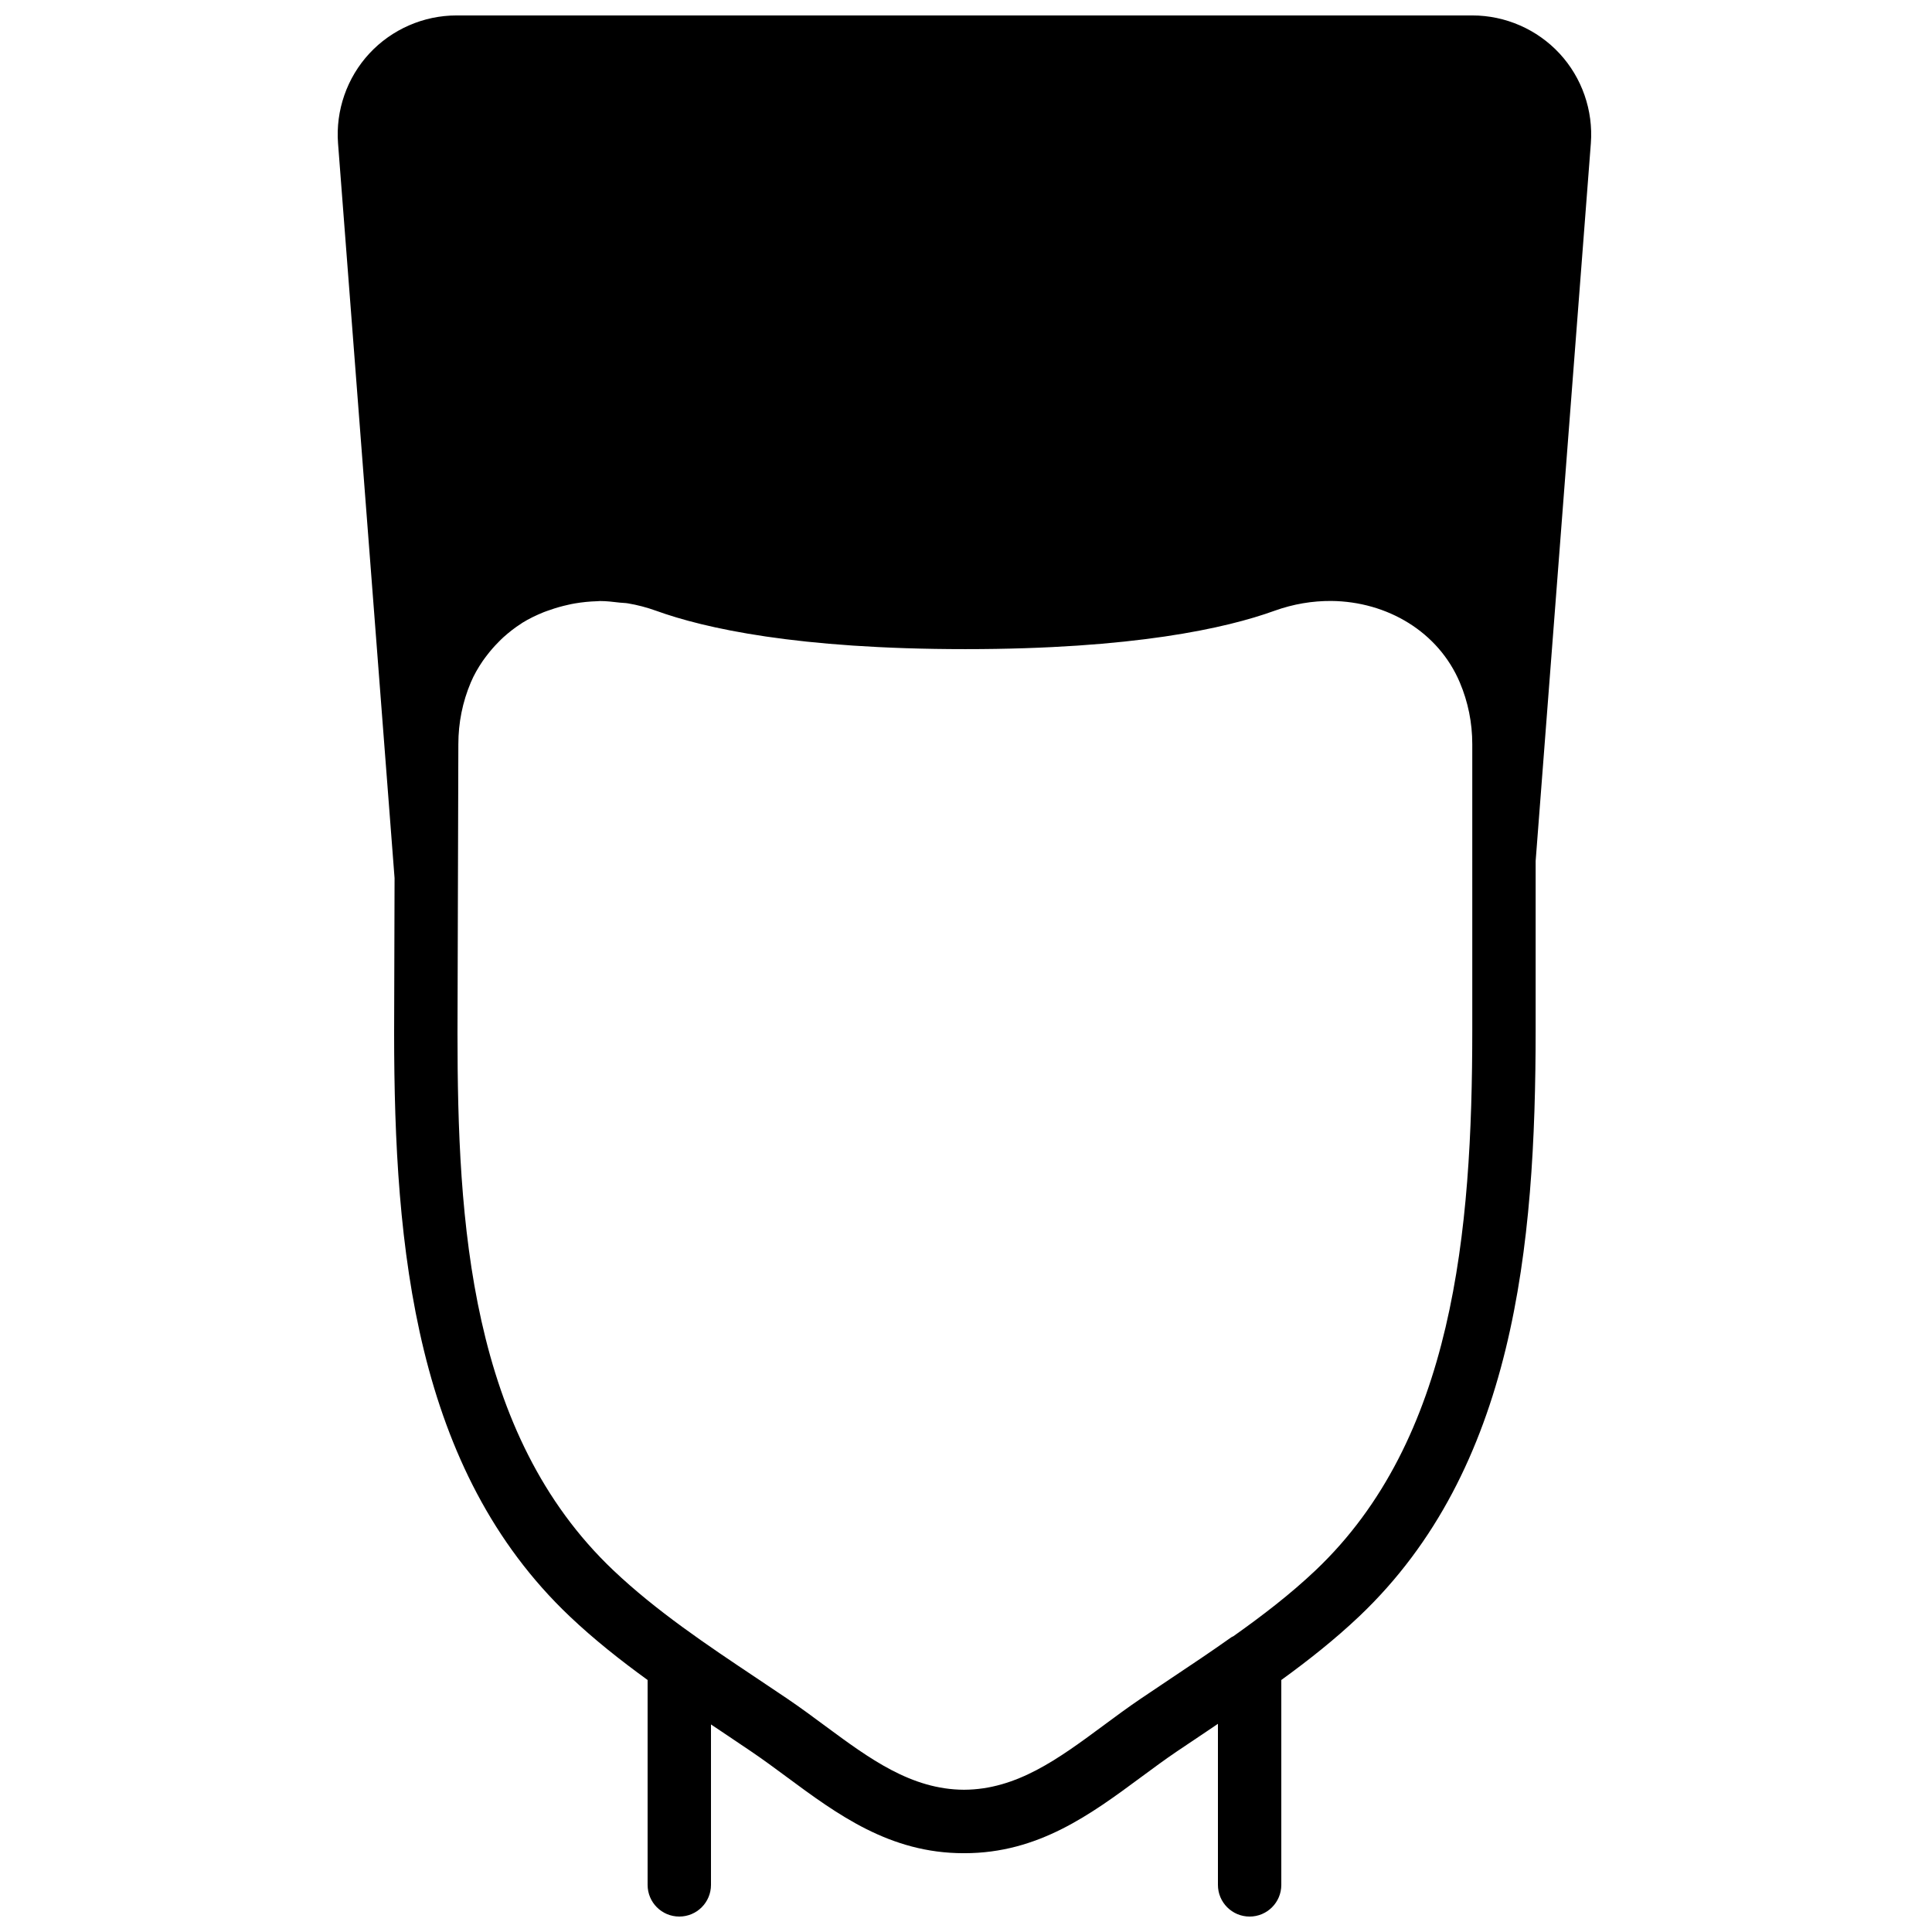 <?xml version="1.0" encoding="UTF-8"?>
<!-- Uploaded to: ICON Repo, www.svgrepo.com, Generator: ICON Repo Mixer Tools -->
<svg width="800px" height="800px" version="1.1" viewBox="144 144 512 512" xmlns="http://www.w3.org/2000/svg">
 <defs>
  <clipPath id="a">
   <path d="m233 148.09h333v503.81h-333z"/>
  </clipPath>
 </defs>
 <g clip-path="url(#a)">
  <path d="m534.17 416.79c0 53.992-5.031 108.71-41.488 143.32-6.684 6.348-14.141 12.059-21.801 17.492-0.191 0.117-0.395 0.176-0.57 0.293-5.273 3.746-10.664 7.348-16.047 10.934l-8.051 5.406c-3.367 2.285-6.66 4.719-9.934 7.144-11.746 8.684-22.84 16.871-36.805 16.922-13.961-0.051-25.055-8.238-36.801-16.922-3.277-2.426-6.566-4.859-9.934-7.144l-8.172-5.484c-13.125-8.758-26.684-17.832-38.062-28.641-38.07-36.133-41.262-92.434-41.262-142.35l0.102-34.562 0.125-41.98c0-5.68 1.109-11.18 3.293-16.352 0.848-2.023 1.938-3.887 3.133-5.648 0.352-0.531 0.746-1.008 1.113-1.512 0.949-1.242 1.965-2.418 3.066-3.519 0.438-0.438 0.863-0.891 1.336-1.309 1.469-1.312 3.012-2.539 4.684-3.594 0.109-0.07 0.211-0.152 0.32-0.227 1.797-1.117 3.727-2.035 5.719-2.84 0.547-0.219 1.109-0.395 1.66-0.586 1.531-0.547 3.09-0.984 4.688-1.336 0.621-0.145 1.25-0.285 1.891-0.387 1.895-0.32 3.844-0.52 5.816-0.578 0.27 0 0.539-0.051 0.809-0.051 1.727-0.008 3.477 0.219 5.231 0.418 0.738 0.094 1.477 0.066 2.207 0.203 2.496 0.418 4.996 1.074 7.465 1.965 12.812 4.633 37.418 10.16 81.918 10.16 44.504 0 69.109-5.527 81.922-10.16 5.004-1.805 10.102-2.637 15.055-2.606 14.855 0.145 28.406 8.188 34.074 21.605 2.191 5.172 3.301 10.672 3.301 16.352zm31.422-234.8c0.66-8.727-2.359-17.398-8.297-23.812-5.938-6.406-14.359-10.086-23.094-10.086h-269.23c-8.73 0-17.152 3.68-23.09 10.086-5.938 6.414-8.961 15.086-8.297 23.82l14.98 194.71-0.117 41.035c0 57.348 5.633 115.77 46.492 154.57 6.508 6.18 13.52 11.707 20.684 16.902v54.297c0 4.641 3.75 8.395 8.395 8.395 4.637 0 8.398-3.754 8.398-8.395v-42.516c0.965 0.648 1.93 1.293 2.894 1.934l7.762 5.223c3.18 2.156 6.289 4.449 9.387 6.742 13.441 9.941 27.34 20.219 46.895 20.219 0.043 0 0.078-0.008 0.117-0.008 0.043 0 0.078 0.008 0.117 0.008 19.559 0 33.453-10.277 46.898-20.219 3.098-2.293 6.203-4.586 9.387-6.742l8.07-5.418c0.93-0.629 1.879-1.273 2.82-1.906v42.684c0 4.641 3.754 8.395 8.398 8.395 4.633 0 8.395-3.754 8.395-8.395v-54.297c7.156-5.195 14.168-10.723 20.684-16.902 41.059-38.984 46.719-97.781 46.719-155.52v-44.621z" fill-rule="evenodd"/>
 </g>
</svg>